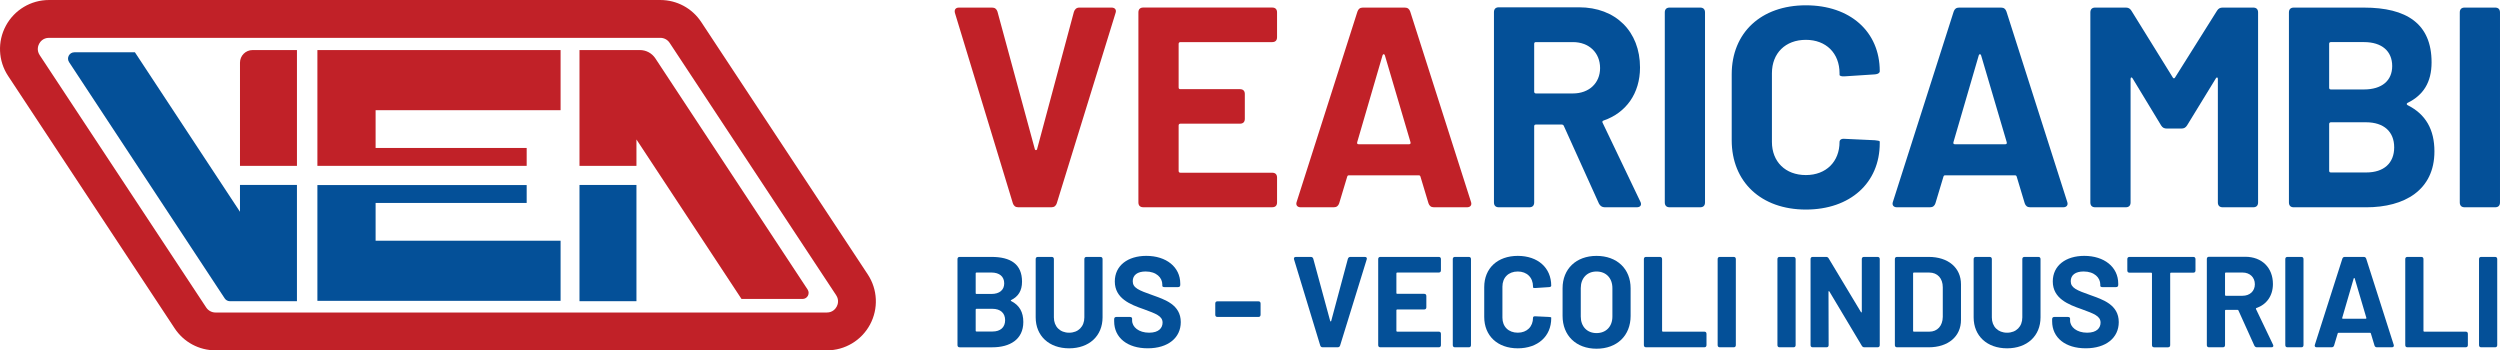 <?xml version="1.0" encoding="utf-8"?>
<!-- Generator: Adobe Illustrator 16.0.0, SVG Export Plug-In . SVG Version: 6.00 Build 0)  -->
<!DOCTYPE svg PUBLIC "-//W3C//DTD SVG 1.1//EN" "http://www.w3.org/Graphics/SVG/1.1/DTD/svg11.dtd">
<svg version="1.1" id="Livello_1" xmlns="http://www.w3.org/2000/svg" xmlns:xlink="http://www.w3.org/1999/xlink" x="0px" y="0px"
	 width="343.47px" height="48.133px" viewBox="-129.484 102.866 343.47 48.133"
	 enable-background="new -129.484 102.866 343.47 48.133" xml:space="preserve">
<g>
	<g>
		<polygon fill="#045098" points="-85.877,144.198 -85.877,128.291 -57.125,128.291 -57.125,130.748 -77.881,130.748 
			-77.881,135.938 -52.466,135.938 -52.466,144.198 		"/>
	</g>
	<g>
		<polygon fill="#C12128" points="-85.877,109.745 -85.877,125.652 -57.125,125.652 -57.125,123.194 -77.881,123.194 
			-77.881,118.005 -52.466,118.005 -52.466,109.745 		"/>
	</g>
	<g>
		<path fill="#C12128" d="M-88.686,109.743h-6.095c-0.957,0-1.732,0.775-1.732,1.731v14.177h7.827V109.743z"/>
	</g>
	<g>
		<path fill="#045098" d="M-96.513,131.962l-14.435-21.912h-8.319c-0.694,0-1.108,0.771-0.728,1.349l21.385,32.464
			c0.158,0.24,0.426,0.384,0.712,0.384h1.384h7.827v-15.97h-7.827V131.962z"/>
	</g>
	<g>
		<rect x="-49.869" y="128.277" fill="#045098" width="7.826" height="15.97"/>
	</g>
	<g>
		<path fill="#C12128" d="M-27.609,143.94h8.384c0.666,0,1.064-0.739,0.698-1.296l-20.921-31.76
			c-0.47-0.712-1.266-1.141-2.118-1.141h-0.477h-7.826v15.908h7.826v-3.624L-27.609,143.94z"/>
	</g>
	<g>
		<path fill="#C12128" d="M-15.881,150.999h-83.992c-2.267,0-4.366-1.129-5.615-3.022l-22.881-34.675
			c-1.367-2.069-1.485-4.711-0.31-6.896c1.176-2.184,3.446-3.539,5.925-3.539h83.992c2.267,0,4.367,1.129,5.617,3.022l22.88,34.675
			c1.367,2.069,1.484,4.712,0.311,6.895C-11.13,149.644-13.401,150.999-15.881,150.999z M-122.754,108.065
			c-0.825,0-1.218,0.563-1.348,0.805c-0.13,0.242-0.384,0.881,0.07,1.569l22.88,34.675c0.284,0.431,0.762,0.688,1.278,0.688h83.992
			c0.826,0,1.218-0.564,1.348-0.806c0.13-0.242,0.384-0.88-0.07-1.569l-22.88-34.674c-0.285-0.432-0.762-0.688-1.278-0.688H-122.754
			z"/>
	</g>
</g>
<g>
	<path fill="#045098" d="M9.441,144.229c1.135,0.568,1.667,1.526,1.667,2.874c0,2.412-1.862,3.478-4.239,3.478H2.364
		c-0.195,0-0.301-0.106-0.301-0.303v-11.813c0-0.195,0.106-0.302,0.301-0.302h4.363c2.643,0,4.204,0.993,4.204,3.404
		c0,1.242-0.515,2.04-1.49,2.52C9.371,144.123,9.371,144.193,9.441,144.229z M4.564,140.416v2.73c0,0.07,0.035,0.106,0.106,0.106
		h2.057c1.118,0,1.756-0.551,1.756-1.455c0-0.922-0.639-1.489-1.756-1.489H4.67C4.599,140.31,4.564,140.345,4.564,140.416z
		 M8.608,146.854c0-0.976-0.639-1.562-1.756-1.562H4.67c-0.054,0-0.106,0.036-0.106,0.105v2.909c0,0.071,0.035,0.106,0.106,0.106
		h2.2C7.969,148.415,8.608,147.829,8.608,146.854z"/>
	<path fill="#045098" d="M12.806,146.464v-7.999c0-0.195,0.106-0.302,0.302-0.302h1.898c0.195,0,0.301,0.105,0.301,0.302v8.017
		c0,1.242,0.833,2.094,2.093,2.094c1.259,0,2.093-0.852,2.093-2.094v-8.017c0-0.195,0.106-0.302,0.301-0.302h1.898
		c0.195,0,0.302,0.105,0.302,0.302v7.999c0,2.555-1.845,4.257-4.594,4.257S12.806,149.019,12.806,146.464z"/>
	<path fill="#045098" d="M23.588,147.014v-0.301c0-0.195,0.106-0.302,0.301-0.302h1.862c0.195,0,0.302,0.088,0.302,0.229v0.248
		c0,0.904,0.904,1.686,2.341,1.686c1.348,0,1.845-0.675,1.845-1.384c0-0.904-0.905-1.224-2.59-1.845
		c-1.845-0.639-3.973-1.472-3.973-3.813c0-2.183,1.792-3.513,4.328-3.513c2.731,0,4.665,1.525,4.665,3.813v0.177
		c0,0.195-0.107,0.302-0.302,0.302h-1.863c-0.195,0-0.301-0.07-0.301-0.178v-0.177c0-0.923-0.798-1.792-2.288-1.792
		c-1.135,0-1.774,0.497-1.774,1.331c0,0.922,0.781,1.24,2.75,1.933c1.614,0.586,3.849,1.277,3.849,3.689
		c0,2.164-1.756,3.601-4.541,3.601C25.415,150.721,23.588,149.267,23.588,147.014z"/>
	<path fill="#045098" d="M37.479,146.109v-1.543c0-0.194,0.106-0.302,0.301-0.302h5.623c0.195,0,0.301,0.106,0.301,0.302v1.543
		c0,0.194-0.106,0.303-0.301,0.303H37.78C37.585,146.411,37.479,146.304,37.479,146.109z"/>
	<path fill="#045098" d="M51.9,150.331L48.3,138.5c-0.053-0.195,0.035-0.337,0.248-0.337h2.058c0.177,0,0.284,0.089,0.337,0.248
		l2.324,8.55c0.018,0.088,0.124,0.088,0.142,0l2.288-8.532c0.053-0.159,0.16-0.266,0.337-0.266h2.004
		c0.213,0,0.319,0.142,0.249,0.337l-3.654,11.831c-0.053,0.159-0.16,0.248-0.336,0.248h-2.058
		C52.06,150.579,51.953,150.49,51.9,150.331z"/>
	<path fill="#045098" d="M68.181,140.31H62.47c-0.054,0-0.107,0.035-0.107,0.106v2.714c0,0.07,0.036,0.104,0.107,0.104h3.707
		c0.195,0,0.302,0.107,0.302,0.303v1.543c0,0.194-0.106,0.302-0.302,0.302H62.47c-0.054,0-0.107,0.036-0.107,0.105v2.839
		c0,0.054,0.036,0.105,0.107,0.105h5.711c0.195,0,0.301,0.106,0.301,0.302v1.543c0,0.195-0.106,0.303-0.301,0.303h-8.017
		c-0.195,0-0.301-0.106-0.301-0.303v-11.813c0-0.195,0.106-0.302,0.301-0.302h8.017c0.195,0,0.301,0.105,0.301,0.302v1.543
		C68.482,140.203,68.376,140.31,68.181,140.31z"/>
	<path fill="#045098" d="M70.111,150.277v-11.813c0-0.195,0.106-0.302,0.301-0.302h1.898c0.195,0,0.301,0.105,0.301,0.302v11.813
		c0,0.195-0.106,0.303-0.301,0.303h-1.898C70.217,150.579,70.111,150.473,70.111,150.277z"/>
	<path fill="#045098" d="M74.431,146.411v-4.099c0-2.59,1.827-4.292,4.611-4.292c2.75,0,4.594,1.632,4.594,4.098
		c0,0.105-0.107,0.178-0.284,0.194l-1.898,0.124c-0.195,0.019-0.319-0.035-0.319-0.088v-0.106c0-1.241-0.833-2.075-2.093-2.075
		c-1.277,0-2.111,0.834-2.111,2.075v4.274c0,1.225,0.834,2.058,2.111,2.058c1.259,0,2.093-0.833,2.093-2.058
		c0-0.125,0.106-0.214,0.302-0.195l1.897,0.09c0.178,0.018,0.302,0.034,0.302,0.088v0.089c0,2.482-1.845,4.133-4.594,4.133
		C76.257,150.721,74.431,149,74.431,146.411z"/>
	<path fill="#045098" d="M85.195,146.269v-3.796c0-2.66,1.862-4.451,4.665-4.451c2.82,0,4.683,1.791,4.683,4.451v3.796
		c0,2.696-1.863,4.506-4.683,4.506C87.057,150.774,85.195,148.965,85.195,146.269z M92.041,146.357v-3.901
		c0-1.383-0.869-2.288-2.182-2.288c-1.294,0-2.164,0.905-2.164,2.288v3.901c0,1.366,0.87,2.271,2.164,2.271
		C91.172,148.628,92.041,147.724,92.041,146.357z"/>
	<path fill="#045098" d="M96.366,150.277v-11.813c0-0.195,0.107-0.302,0.302-0.302h1.897c0.195,0,0.301,0.105,0.301,0.302v9.861
		c0,0.07,0.036,0.105,0.107,0.105h5.693c0.195,0,0.302,0.106,0.302,0.302v1.543c0,0.195-0.107,0.303-0.302,0.303h-7.999
		C96.473,150.579,96.366,150.473,96.366,150.277z"/>
	<path fill="#045098" d="M106.5,150.277v-11.813c0-0.195,0.107-0.302,0.302-0.302h1.896c0.195,0,0.301,0.105,0.301,0.302v11.813
		c0,0.195-0.105,0.303-0.301,0.303h-1.896C106.608,150.579,106.5,150.473,106.5,150.277z"/>
	<path fill="#045098" d="M114.714,150.277v-11.813c0-0.195,0.106-0.302,0.302-0.302h1.897c0.194,0,0.301,0.105,0.301,0.302v11.813
		c0,0.195-0.105,0.303-0.301,0.303h-1.897C114.822,150.579,114.714,150.473,114.714,150.277z"/>
	<path fill="#045098" d="M119.264,150.277v-11.813c0-0.195,0.106-0.302,0.302-0.302h1.827c0.159,0,0.267,0.054,0.354,0.194
		l4.435,7.378c0.053,0.09,0.123,0.071,0.123-0.034v-7.236c0-0.195,0.106-0.302,0.303-0.302h1.861c0.194,0,0.302,0.105,0.302,0.302
		v11.813c0,0.195-0.105,0.303-0.302,0.303h-1.81c-0.16,0-0.266-0.071-0.354-0.213l-4.451-7.45c-0.054-0.088-0.124-0.07-0.124,0.036
		l0.018,7.324c0,0.195-0.105,0.303-0.301,0.303h-1.881C119.371,150.579,119.264,150.473,119.264,150.277z"/>
	<path fill="#045098" d="M130.848,150.277v-11.813c0-0.195,0.106-0.302,0.303-0.302h4.347c2.678,0,4.434,1.489,4.434,3.76v4.896
		c0,2.271-1.756,3.762-4.434,3.762h-4.347C130.957,150.579,130.848,150.473,130.848,150.277z M133.457,148.433h2.129
		c1.1,0,1.826-0.798,1.845-2.021v-4.08c0-1.225-0.728-2.021-1.862-2.021h-2.109c-0.071,0-0.107,0.035-0.107,0.106v7.91
		C133.349,148.397,133.384,148.433,133.457,148.433z"/>
	<path fill="#045098" d="M141.671,146.464v-7.999c0-0.195,0.105-0.302,0.302-0.302h1.897c0.193,0,0.301,0.105,0.301,0.302v8.017
		c0,1.242,0.834,2.094,2.094,2.094c1.259,0,2.093-0.852,2.093-2.094v-8.017c0-0.195,0.106-0.302,0.302-0.302h1.898
		c0.193,0,0.301,0.105,0.301,0.302v7.999c0,2.555-1.845,4.257-4.594,4.257C143.515,150.721,141.671,149.019,141.671,146.464z"/>
	<path fill="#045098" d="M152.455,147.014v-0.301c0-0.195,0.105-0.302,0.301-0.302h1.861c0.196,0,0.303,0.088,0.303,0.229v0.248
		c0,0.904,0.904,1.686,2.342,1.686c1.349,0,1.845-0.675,1.845-1.384c0-0.904-0.903-1.224-2.59-1.845
		c-1.845-0.639-3.974-1.472-3.974-3.813c0-2.183,1.791-3.513,4.328-3.513c2.73,0,4.664,1.525,4.664,3.813v0.177
		c0,0.195-0.105,0.302-0.302,0.302h-1.862c-0.193,0-0.301-0.07-0.301-0.178v-0.177c0-0.923-0.799-1.792-2.289-1.792
		c-1.135,0-1.771,0.497-1.771,1.331c0,0.922,0.779,1.24,2.748,1.933c1.613,0.586,3.85,1.277,3.85,3.689
		c0,2.164-1.756,3.601-4.541,3.601C154.281,150.721,152.455,149.267,152.455,147.014z"/>
	<path fill="#045098" d="M172.149,138.465v1.561c0,0.195-0.106,0.303-0.302,0.303h-3.068c-0.07,0-0.105,0.034-0.105,0.105v9.844
		c0,0.195-0.106,0.303-0.303,0.303h-1.896c-0.195,0-0.303-0.106-0.303-0.303v-9.844c0-0.071-0.034-0.105-0.105-0.105h-2.979
		c-0.195,0-0.303-0.106-0.303-0.303v-1.561c0-0.195,0.106-0.302,0.303-0.302h8.762C172.042,138.163,172.149,138.27,172.149,138.465z
		"/>
	<path fill="#045098" d="M180.235,150.349l-2.182-4.825c-0.019-0.053-0.071-0.088-0.124-0.088h-1.614
		c-0.071,0-0.106,0.035-0.106,0.105v4.735c0,0.195-0.105,0.303-0.301,0.303h-1.898c-0.194,0-0.301-0.106-0.301-0.303v-11.829
		c0-0.195,0.105-0.303,0.301-0.303h4.984c2.287,0,3.795,1.508,3.795,3.742c0,1.614-0.867,2.82-2.271,3.299
		c-0.07,0.02-0.088,0.089-0.054,0.144l2.342,4.896c0.105,0.194,0.018,0.354-0.213,0.354h-2.004
		C180.43,150.579,180.306,150.49,180.235,150.349z M176.208,140.416v2.979c0,0.054,0.035,0.106,0.105,0.106h2.307
		c0.992,0,1.686-0.64,1.686-1.579c0-0.957-0.692-1.613-1.686-1.613h-2.307C176.244,140.31,176.208,140.345,176.208,140.416z"/>
	<path fill="#045098" d="M184.488,150.277v-11.813c0-0.195,0.107-0.302,0.303-0.302h1.896c0.195,0,0.302,0.105,0.302,0.302v11.813
		c0,0.195-0.106,0.303-0.302,0.303h-1.896C184.595,150.579,184.488,150.473,184.488,150.277z"/>
	<path fill="#045098" d="M196.742,150.331l-0.496-1.649c-0.019-0.071-0.054-0.09-0.106-0.09h-4.347c-0.053,0-0.088,0.019-0.105,0.09
		l-0.496,1.649c-0.054,0.159-0.16,0.248-0.338,0.248h-2.057c-0.215,0-0.319-0.144-0.25-0.337l3.779-11.831
		c0.053-0.159,0.159-0.248,0.336-0.248h2.607c0.178,0,0.283,0.089,0.337,0.248l3.778,11.831c0.07,0.193-0.036,0.337-0.248,0.337
		h-2.059C196.901,150.579,196.794,150.49,196.742,150.331z M192.396,146.659h3.141c0.069,0,0.104-0.035,0.088-0.124l-1.598-5.41
		c-0.035-0.089-0.105-0.089-0.143,0l-1.577,5.41C192.291,146.624,192.326,146.659,192.396,146.659z"/>
	<path fill="#045098" d="M200.969,150.277v-11.813c0-0.195,0.106-0.302,0.302-0.302h1.896c0.195,0,0.303,0.105,0.303,0.302v9.861
		c0,0.07,0.035,0.105,0.105,0.105h5.693c0.195,0,0.303,0.106,0.303,0.302v1.543c0,0.195-0.107,0.303-0.303,0.303h-7.999
		C201.078,150.579,200.969,150.473,200.969,150.277z"/>
	<path fill="#045098" d="M211.104,150.277v-11.813c0-0.195,0.106-0.302,0.302-0.302h1.897c0.194,0,0.302,0.105,0.302,0.302v11.813
		c0,0.195-0.105,0.303-0.302,0.303h-1.897C211.21,150.579,211.104,150.473,211.104,150.277z"/>
</g>
<g>
	<path fill="#C12128" d="M9.67,130.795l-7.956-26.144c-0.118-0.431,0.078-0.743,0.549-0.743h4.546c0.393,0,0.627,0.195,0.745,0.549
		l5.134,18.891c0.04,0.196,0.275,0.196,0.314,0l5.056-18.852c0.118-0.354,0.353-0.588,0.745-0.588h4.429
		c0.47,0,0.705,0.313,0.548,0.743l-8.074,26.144c-0.118,0.353-0.353,0.549-0.745,0.549h-4.546
		C10.022,131.344,9.788,131.147,9.67,130.795z"/>
	<path fill="#C12128" d="M45.302,108.65H32.681c-0.117,0-0.235,0.078-0.235,0.235v5.997c0,0.156,0.078,0.234,0.235,0.234h8.191
		c0.431,0,0.667,0.234,0.667,0.667v3.408c0,0.433-0.235,0.667-0.667,0.667h-8.191c-0.117,0-0.235,0.078-0.235,0.234v6.271
		c0,0.116,0.078,0.233,0.235,0.233h12.621c0.431,0,0.666,0.235,0.666,0.667v3.41c0,0.431-0.235,0.666-0.666,0.666H27.586
		c-0.432,0-0.667-0.235-0.667-0.666v-26.104c0-0.431,0.235-0.666,0.667-0.666h17.715c0.431,0,0.666,0.235,0.666,0.666v3.41
		C45.968,108.415,45.733,108.65,45.302,108.65z"/>
	<path fill="#C12128" d="M66.772,130.795l-1.097-3.646c-0.04-0.155-0.118-0.194-0.235-0.194h-9.603
		c-0.118,0-0.196,0.039-0.235,0.194l-1.098,3.646c-0.118,0.353-0.353,0.549-0.745,0.549h-4.546c-0.47,0-0.706-0.313-0.549-0.745
		l8.348-26.142c0.118-0.354,0.353-0.549,0.745-0.549h5.762c0.392,0,0.627,0.195,0.745,0.549l8.348,26.142
		c0.157,0.433-0.079,0.745-0.549,0.745h-4.546C67.125,131.344,66.89,131.147,66.772,130.795z M57.17,122.682h6.938
		c0.157,0,0.235-0.078,0.196-0.273l-3.527-11.954c-0.078-0.195-0.235-0.195-0.313,0l-3.488,11.954
		C56.935,122.604,57.013,122.682,57.17,122.682z"/>
	<path fill="#045098" d="M90.191,130.834l-4.82-10.66c-0.039-0.118-0.157-0.196-0.275-0.196H81.53c-0.157,0-0.236,0.078-0.236,0.235
		v10.465c0,0.431-0.235,0.666-0.666,0.666h-4.194c-0.431,0-0.666-0.235-0.666-0.666v-26.143c0-0.432,0.235-0.666,0.666-0.666h11.014
		c5.056,0,8.387,3.331,8.387,8.27c0,3.566-1.92,6.231-5.017,7.29c-0.157,0.039-0.196,0.196-0.118,0.313l5.174,10.816
		c0.235,0.432,0.039,0.784-0.47,0.784h-4.429C90.623,131.344,90.348,131.147,90.191,130.834z M81.294,108.886v6.585
		c0,0.117,0.079,0.234,0.236,0.234h5.095c2.194,0,3.723-1.41,3.723-3.488c0-2.116-1.529-3.566-3.723-3.566H81.53
		C81.373,108.65,81.294,108.729,81.294,108.886z"/>
	<path fill="#045098" d="M99.238,130.678v-26.104c0-0.432,0.235-0.666,0.666-0.666h4.194c0.431,0,0.666,0.234,0.666,0.666v26.104
		c0,0.431-0.235,0.666-0.666,0.666h-4.194C99.474,131.344,99.238,131.108,99.238,130.678z"/>
	<path fill="#045098" d="M108.432,122.133v-9.054c0-5.723,4.037-9.484,10.19-9.484c6.074,0,10.15,3.605,10.15,9.054
		c0,0.235-0.234,0.393-0.627,0.432l-4.193,0.273c-0.433,0.039-0.705-0.078-0.705-0.194v-0.235c0-2.744-1.843-4.586-4.625-4.586
		c-2.822,0-4.664,1.842-4.664,4.586v9.445c0,2.704,1.842,4.547,4.664,4.547c2.782,0,4.625-1.843,4.625-4.547
		c0-0.274,0.233-0.471,0.666-0.432l4.192,0.195c0.392,0.039,0.667,0.078,0.667,0.196v0.195c0,5.487-4.076,9.133-10.15,9.133
		C112.469,131.657,108.432,127.855,108.432,122.133z"/>
	<path fill="#045098" d="M148.688,130.795l-1.097-3.646c-0.041-0.155-0.118-0.194-0.235-0.194h-9.603
		c-0.117,0-0.195,0.039-0.235,0.194l-1.097,3.646c-0.118,0.353-0.354,0.549-0.746,0.549h-4.547c-0.469,0-0.705-0.313-0.549-0.745
		l8.35-26.142c0.117-0.354,0.354-0.549,0.744-0.549h5.762c0.393,0,0.627,0.195,0.745,0.549l8.348,26.142
		c0.157,0.433-0.077,0.745-0.548,0.745h-4.547C149.042,131.344,148.805,131.147,148.688,130.795z M139.085,122.682h6.938
		c0.157,0,0.234-0.078,0.196-0.273l-3.527-11.954c-0.078-0.195-0.235-0.195-0.313,0l-3.487,11.954
		C138.851,122.604,138.929,122.682,139.085,122.682z"/>
	<path fill="#045098" d="M157.705,130.678v-26.104c0-0.432,0.234-0.666,0.666-0.666h4.193c0.354,0,0.588,0.116,0.783,0.432
		l5.684,9.171c0.078,0.156,0.235,0.156,0.313,0l5.762-9.171c0.194-0.314,0.431-0.432,0.783-0.432h4.194
		c0.431,0,0.666,0.234,0.666,0.666v26.104c0,0.431-0.235,0.666-0.666,0.666h-4.194c-0.431,0-0.666-0.235-0.666-0.666v-16.971
		c0-0.236-0.156-0.275-0.272-0.079l-3.959,6.467c-0.197,0.314-0.433,0.432-0.785,0.432h-1.998c-0.354,0-0.588-0.116-0.783-0.432
		l-3.92-6.467c-0.118-0.196-0.274-0.157-0.274,0.079v16.971c0,0.431-0.235,0.666-0.666,0.666h-4.194
		C157.939,131.344,157.705,131.108,157.705,130.678z"/>
	<path fill="#045098" d="M201.292,117.313c2.508,1.254,3.685,3.37,3.685,6.351c0,5.33-4.115,7.682-9.368,7.682h-9.955
		c-0.431,0-0.666-0.235-0.666-0.666v-26.104c0-0.432,0.235-0.666,0.666-0.666h9.643c5.841,0,9.289,2.194,9.289,7.524
		c0,2.743-1.137,4.507-3.293,5.565C201.134,117.077,201.134,117.233,201.292,117.313z M190.513,108.886v6.036
		c0,0.156,0.078,0.234,0.234,0.234h4.547c2.47,0,3.881-1.216,3.881-3.215c0-2.037-1.411-3.292-3.881-3.292h-4.547
		C190.591,108.65,190.513,108.729,190.513,108.886z M199.449,123.113c0-2.155-1.41-3.448-3.88-3.448h-4.819
		c-0.119,0-0.235,0.078-0.235,0.234v6.429c0,0.155,0.077,0.233,0.235,0.233h4.858C198.039,126.562,199.449,125.269,199.449,123.113z
		"/>
	<path fill="#045098" d="M208.46,130.678v-26.104c0-0.432,0.234-0.666,0.666-0.666h4.194c0.431,0,0.665,0.234,0.665,0.666v26.104
		c0,0.431-0.234,0.666-0.665,0.666h-4.194C208.696,131.344,208.46,131.108,208.46,130.678z"/>
</g>
</svg>
